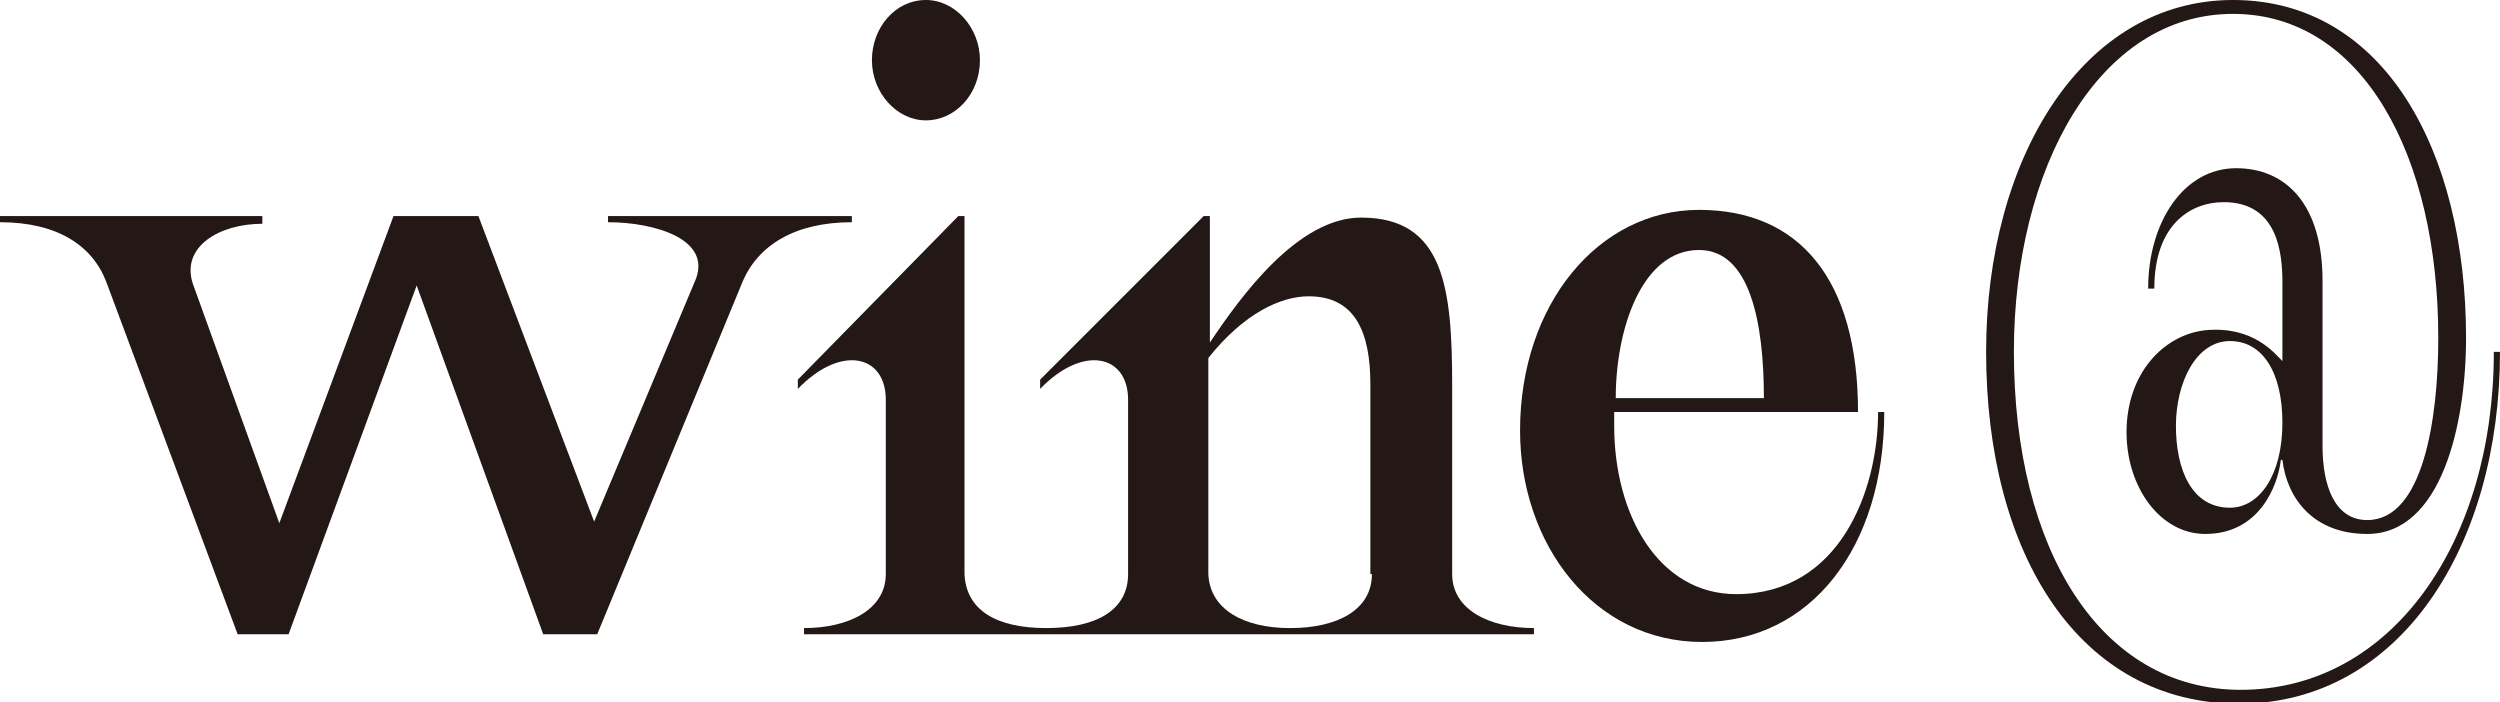 <?xml version="1.0" encoding="utf-8"?>
<!-- Generator: Adobe Illustrator 28.0.0, SVG Export Plug-In . SVG Version: 6.00 Build 0)  -->
<svg version="1.1" id="レイヤー_1" xmlns="http://www.w3.org/2000/svg" xmlns:xlink="http://www.w3.org/1999/xlink" x="0px"
	 y="0px" viewBox="0 0 162 45.5" style="enable-background:new 0 0 162 45.5;" xml:space="preserve">
<style type="text/css">
	.st0{fill:#231815;}
</style>
<g>
	<path class="st0" d="M63.5,3.9c0,2.2-1.6,3.9-3.5,3.9c-1.9,0-3.5-1.8-3.5-3.9C56.5,1.8,58,0,60,0C61.9,0,63.5,1.8,63.5,3.9"/>
	<path class="st0" d="M94.1,37.2V25c0-6.3-0.5-10.9-5.9-10.9c-4.1,0-7.8,5.1-9.8,8.1V14l-0.4,0L67.4,24.6v0.6
		c2.8-2.9,5.7-2.2,5.7,0.7v11.3c0,2.3-2,3.5-5.3,3.5c-3.3,0-5.2-1.2-5.3-3.5V14l-0.4,0L51.7,24.6v0.6c2.8-2.9,5.7-2.2,5.7,0.7
		l0,11.3c0,2.3-2.4,3.5-5.3,3.5v0.4h47.3v-0.4C96.5,40.7,94.1,39.5,94.1,37.2 M88.9,37.2c0,2.3-2.2,3.5-5.3,3.5
		c-3,0-5.2-1.2-5.3-3.5v-14c2.3-2.9,4.7-4,6.5-4c3,0,4,2.3,4,5.7V37.2z"/>
	<path class="st0" d="M121.7,26.7c0,5.1-2.5,11.8-9.2,11.8c-5,0-7.9-5.1-7.9-10.9c0-0.3,0-0.6,0-0.9l15.8,0
		c0-8.6-3.8-13.1-10.3-13.1c-6.5,0-11.6,6.1-11.6,14.3c0,7.4,4.8,13.7,11.8,13.7c7,0,11.8-6.1,11.8-14.9H121.7 M110.1,16.2
		c3.3,0,4.2,4.7,4.2,9.6h-9.6C104.7,21.3,106.4,16.2,110.1,16.2"/>
	<path class="st0" d="M161.6,22.8c0,12.3-6.6,21.9-16.4,21.9c-9.1,0-14.7-9.1-14.7-21.9c0-11.9,5.5-21.9,14.2-21.9
		c8.4,0,13.3,9.2,13.3,21c0,5.3-1,11.8-4.6,11.8c-2.1,0-2.9-2.2-2.9-4.8V18.2c0-5-2.4-7.3-5.6-7.3c-3.4,0-5.7,3.5-5.7,7.8h0.4
		c0-4.1,2.3-5.6,4.5-5.6c3.5,0,3.8,3.3,3.8,5.2v5.1c-0.5-0.5-1.9-2.3-5-2c-2.7,0.3-5.1,2.8-5.1,6.6c0,3.6,2.2,6.6,5.1,6.6
		c3.5,0,4.7-3.1,4.9-4.8h0.1c0.3,2.5,2,4.8,5.5,4.8c4.8,0,6.4-7.1,6.4-12.7c0-12.1-5.3-21.9-15.1-21.9c-9.7,0-16,10.2-16,22.8
		c0,13.2,6.1,22.8,16.4,22.8c10.4,0,16.9-10.2,16.9-22.8H161.6 M144.5,32.9c-2.5,0-3.5-2.5-3.5-5.3c0-2.8,1.3-5.5,3.5-5.5
		c2.1,0,3.4,2,3.4,5.3C147.9,30.8,146.4,32.9,144.5,32.9"/>
	<path class="st0" d="M39.4,14v0.4c3,0,6.9,1.1,5.6,3.9l-6.5,15.5L31,14h-5.5l-7.4,19.9l-5.6-15.5c-0.8-2.4,1.7-3.9,4.5-3.9V14H0
		v0.4c3.7,0,6,1.5,6.9,3.9l8.5,22.8h3.3l8.3-22.6l8.2,22.6h3.5l9.4-22.8c1-2.4,3.4-3.9,7.1-3.9V14H39.4"/>
</g>
</svg>
